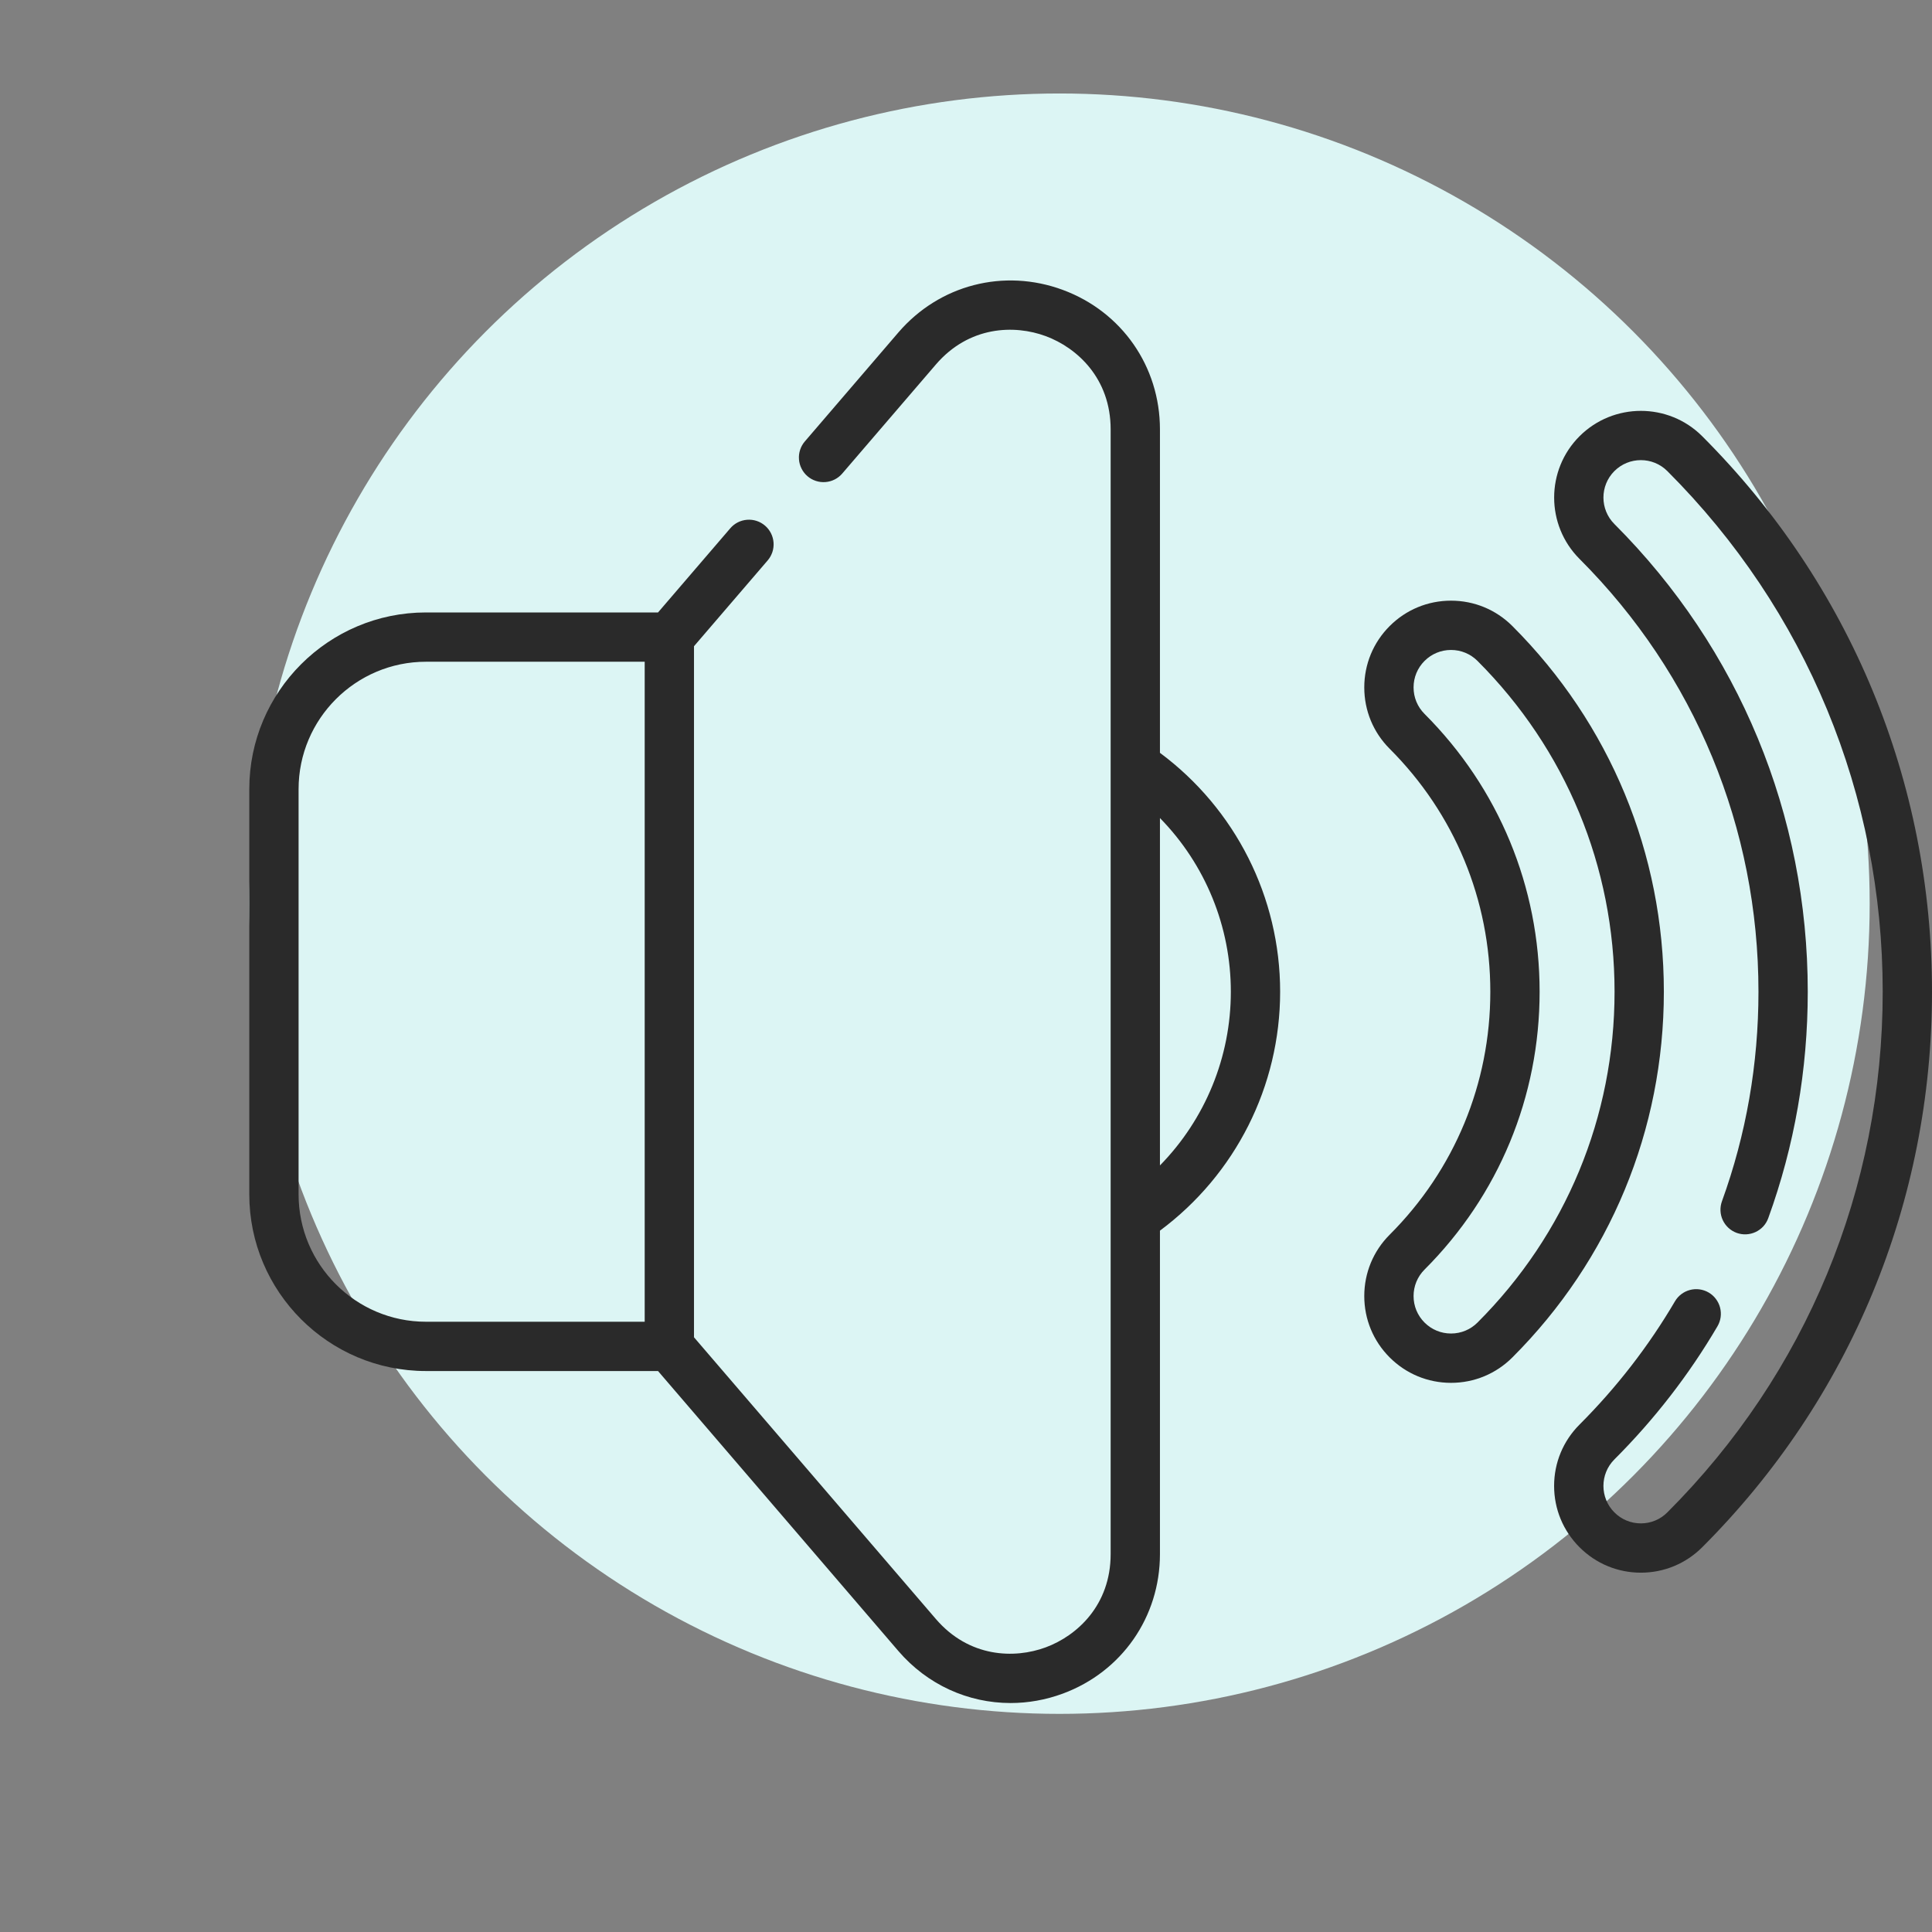 <svg width="62" height="62" viewBox="0 0 62 62" fill="none" xmlns="http://www.w3.org/2000/svg">
<rect x="0" y="0" width="62" height="62" fill="#808080" stroke="none"/>
<circle cx="34" cy="29" r="26" fill="#DCF5F4"/>
<path d="M54.626 13.999C53.541 12.914 51.775 12.914 50.689 13.999C49.603 15.084 49.603 16.85 50.689 17.936C54.392 21.639 56.431 26.572 56.431 31.826C56.431 34.144 56.037 36.407 55.259 38.551C55.188 38.748 55.197 38.966 55.286 39.156C55.375 39.346 55.536 39.493 55.733 39.565C55.831 39.6 55.935 39.616 56.038 39.611C56.142 39.606 56.244 39.581 56.338 39.537C56.432 39.493 56.517 39.431 56.587 39.355C56.657 39.278 56.711 39.188 56.746 39.09C57.587 36.773 58.013 34.328 58.013 31.826C58.013 26.149 55.809 20.819 51.808 16.817C51.339 16.349 51.339 15.586 51.807 15.118C52.276 14.649 53.039 14.649 53.507 15.118C57.964 19.573 60.418 25.507 60.418 31.826C60.418 38.145 57.964 44.079 53.507 48.534C53.28 48.762 52.978 48.887 52.657 48.887C52.337 48.887 52.035 48.762 51.807 48.534C51.339 48.066 51.339 47.303 51.807 46.835C53.094 45.549 54.207 44.111 55.116 42.561C55.168 42.472 55.203 42.373 55.217 42.27C55.231 42.167 55.225 42.062 55.199 41.962C55.173 41.861 55.127 41.767 55.064 41.684C55.002 41.601 54.923 41.531 54.834 41.479C54.653 41.373 54.437 41.343 54.234 41.396C54.031 41.449 53.857 41.58 53.751 41.761C52.91 43.194 51.88 44.525 50.689 45.716C50.163 46.242 49.873 46.941 49.873 47.685C49.873 48.428 50.163 49.127 50.689 49.653C51.215 50.179 51.914 50.469 52.657 50.469C53.4 50.469 54.099 50.179 54.626 49.653C59.381 44.899 62 38.568 62 31.826C62 25.084 59.381 18.753 54.626 13.999Z" fill="#2A2A2A"/>
<path d="M48.534 20.091C48.008 19.565 47.309 19.276 46.565 19.276C45.821 19.276 45.122 19.565 44.596 20.091C44.07 20.617 43.781 21.316 43.781 22.06C43.781 22.804 44.07 23.503 44.596 24.029C46.679 26.112 47.826 28.881 47.826 31.826C47.826 34.772 46.679 37.541 44.596 39.623C44.07 40.149 43.781 40.849 43.781 41.592C43.781 42.336 44.07 43.035 44.596 43.561C45.122 44.087 45.821 44.377 46.565 44.377C47.309 44.377 48.008 44.087 48.534 43.561C51.669 40.427 53.395 36.259 53.395 31.826C53.395 27.393 51.669 23.226 48.534 20.091ZM47.415 42.442C47.188 42.669 46.886 42.794 46.565 42.794C46.244 42.794 45.942 42.669 45.715 42.442C45.488 42.215 45.363 41.913 45.363 41.592C45.363 41.271 45.488 40.969 45.715 40.742C48.096 38.361 49.408 35.194 49.408 31.826C49.408 28.458 48.096 25.292 45.715 22.91C45.488 22.683 45.363 22.381 45.363 22.06C45.363 21.739 45.488 21.437 45.715 21.21C45.942 20.983 46.244 20.858 46.565 20.858C46.886 20.858 47.188 20.983 47.415 21.21C50.251 24.046 51.813 27.816 51.813 31.826C51.813 35.837 50.251 39.607 47.415 42.442ZM37.224 24.159V13.779C37.224 11.761 36.001 10.005 34.109 9.304C32.216 8.603 30.144 9.139 28.829 10.67L25.829 14.165C25.761 14.244 25.709 14.336 25.677 14.434C25.644 14.533 25.632 14.637 25.64 14.741C25.647 14.845 25.676 14.946 25.723 15.039C25.769 15.131 25.834 15.214 25.913 15.282C25.992 15.35 26.083 15.401 26.182 15.433C26.281 15.466 26.385 15.478 26.489 15.47C26.593 15.462 26.694 15.434 26.786 15.387C26.879 15.34 26.962 15.275 27.029 15.196L30.03 11.701C31.096 10.458 32.552 10.414 33.559 10.787C34.566 11.16 35.642 12.142 35.642 13.779V49.873C35.642 51.51 34.566 52.492 33.559 52.865C32.552 53.238 31.096 53.194 30.03 51.952L22.271 42.915V20.738L24.635 17.985C24.703 17.906 24.754 17.814 24.787 17.716C24.819 17.617 24.832 17.513 24.824 17.409C24.816 17.305 24.788 17.204 24.741 17.112C24.694 17.019 24.63 16.936 24.551 16.869C24.472 16.801 24.38 16.749 24.282 16.717C24.183 16.684 24.078 16.672 23.975 16.68C23.871 16.688 23.77 16.716 23.677 16.763C23.585 16.81 23.502 16.875 23.435 16.954L21.117 19.654H13.67C10.543 19.654 8 22.197 8 25.323V38.328C8 41.455 10.543 43.998 13.67 43.998H21.117L28.829 52.982C29.761 54.067 31.072 54.652 32.431 54.652C32.99 54.652 33.557 54.553 34.109 54.349C36.001 53.648 37.224 51.891 37.224 49.873V39.493C39.647 37.692 41.081 34.858 41.081 31.826C41.081 28.794 39.647 25.96 37.224 24.159ZM9.582 38.328V25.323C9.582 23.07 11.416 21.236 13.67 21.236H20.689V42.416H13.67C11.416 42.416 9.582 40.582 9.582 38.328ZM37.224 37.4V26.252C38.683 27.741 39.5 29.742 39.499 31.826C39.5 33.91 38.683 35.911 37.224 37.4Z" fill="#2A2A2A"/>
</svg>
